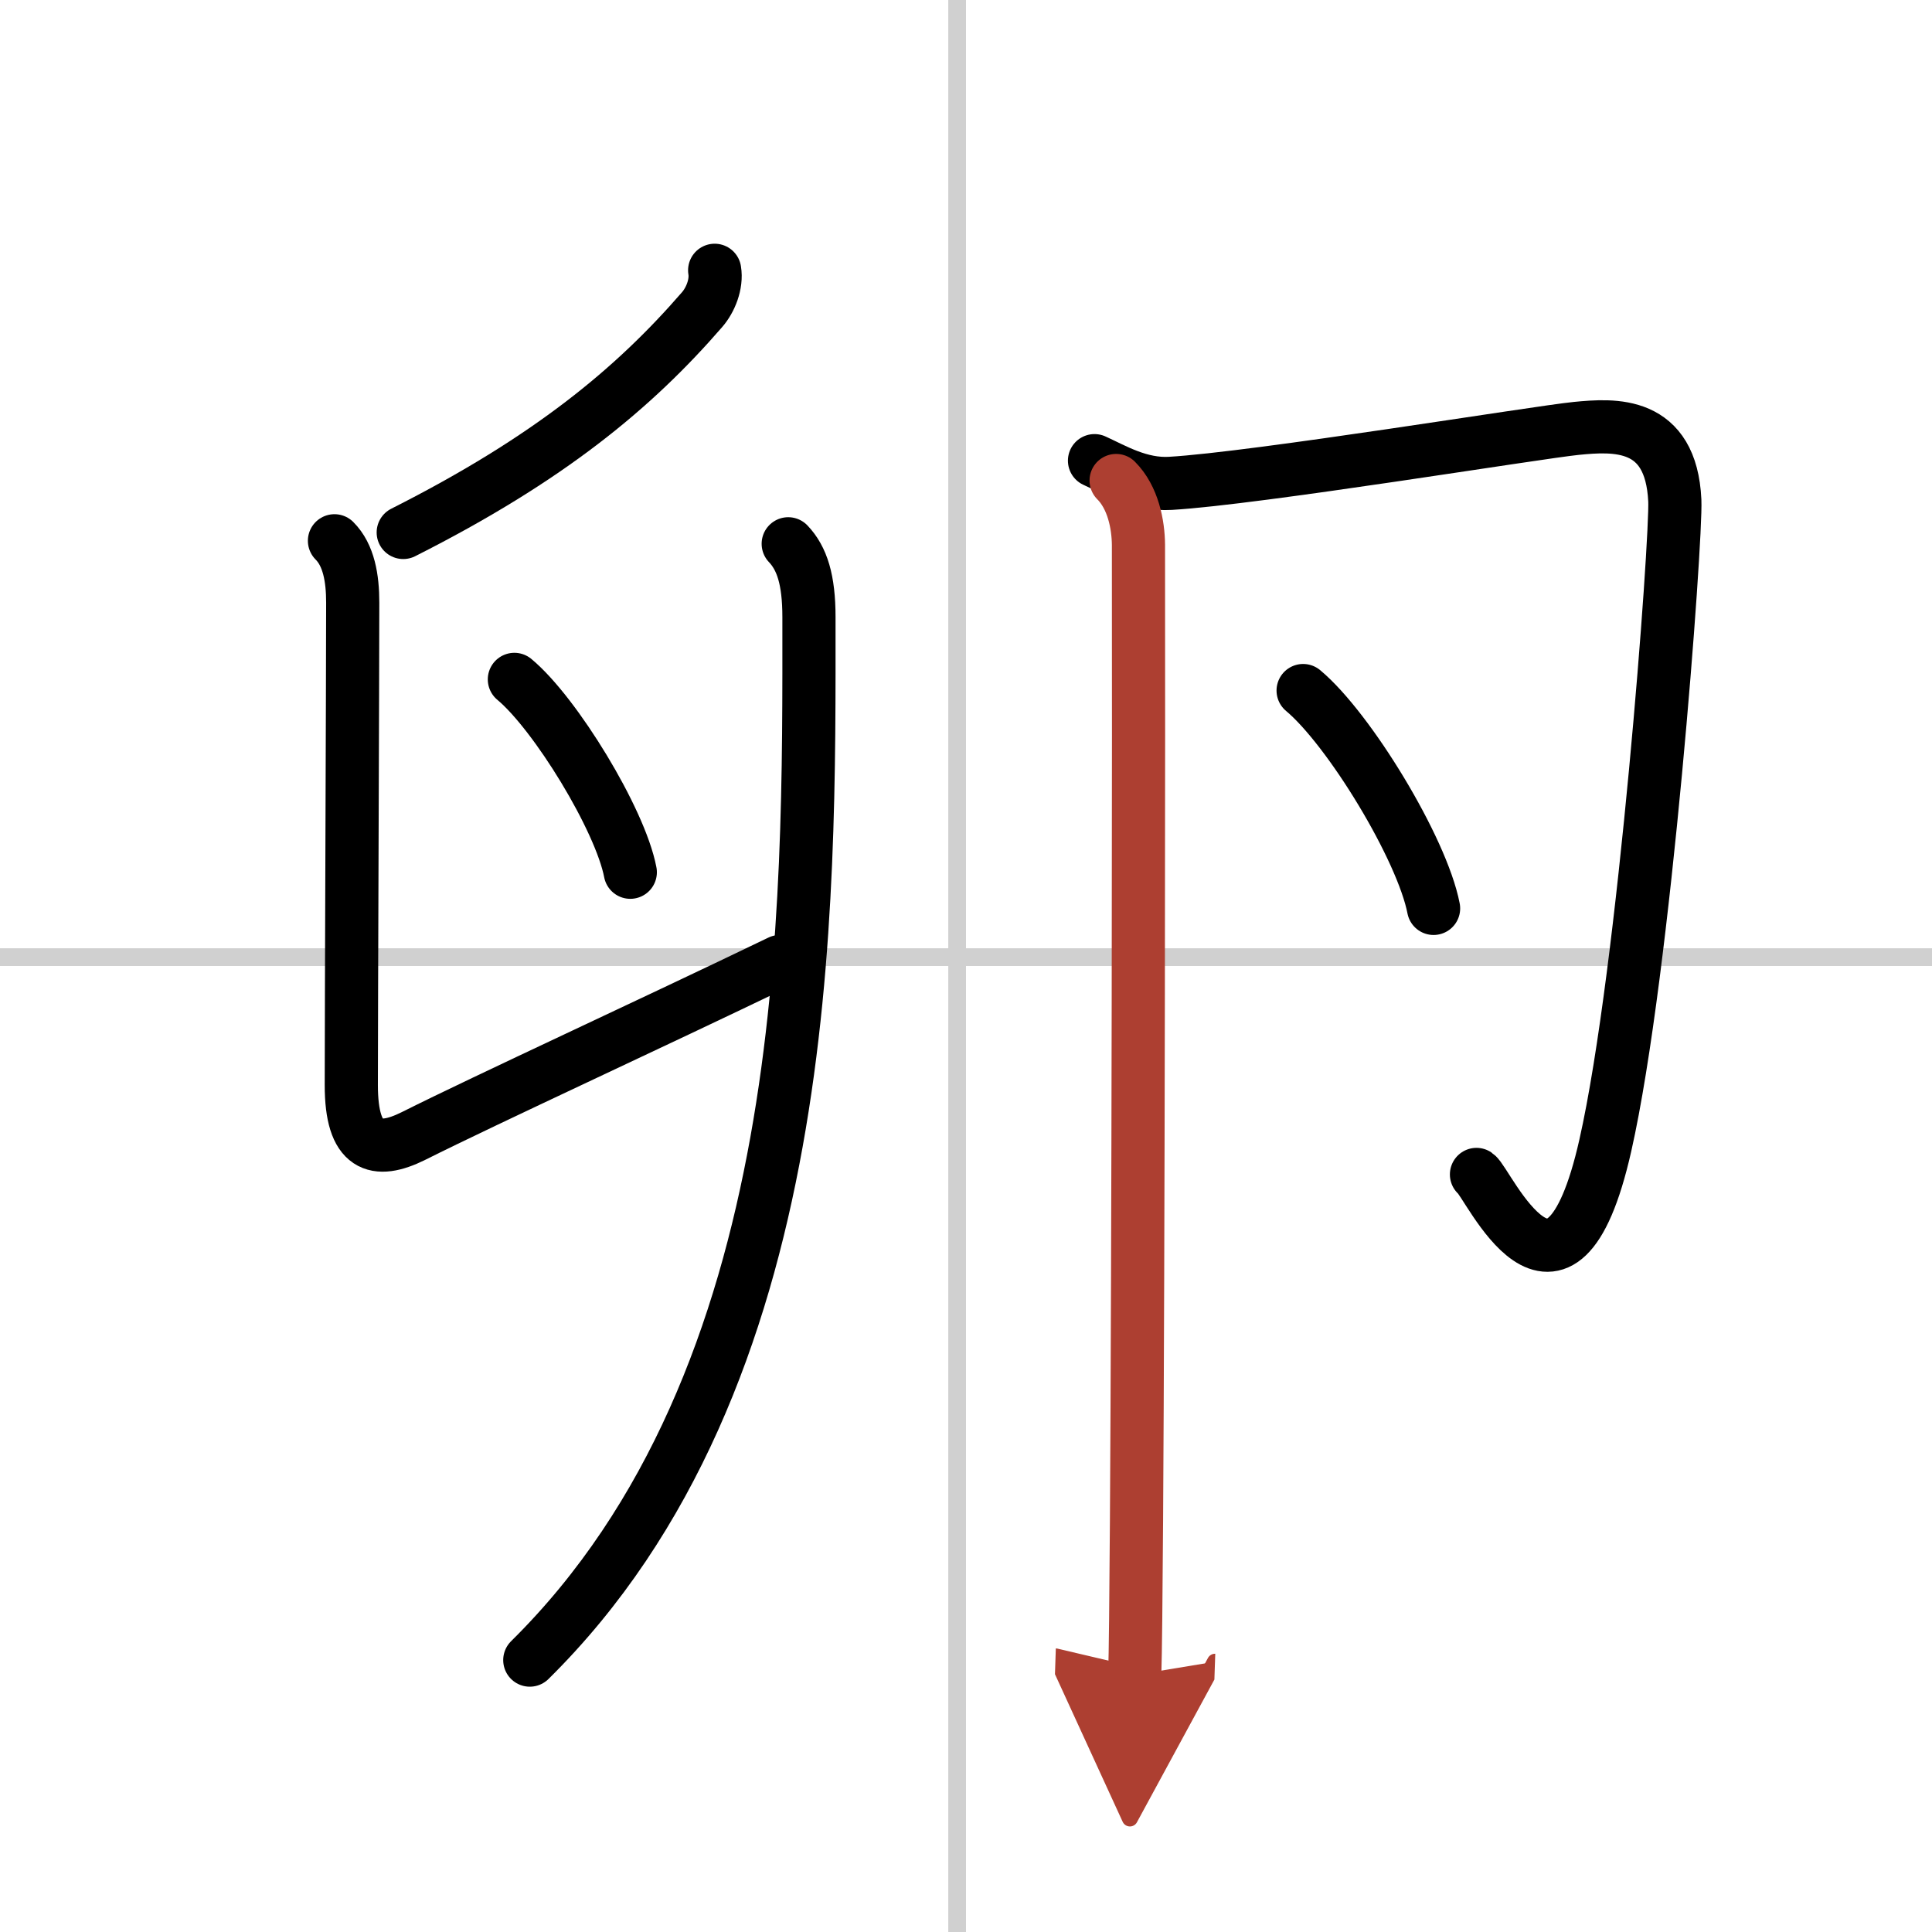 <svg width="400" height="400" viewBox="0 0 109 109" xmlns="http://www.w3.org/2000/svg"><defs><marker id="a" markerWidth="4" orient="auto" refX="1" refY="5" viewBox="0 0 10 10"><polyline points="0 0 10 5 0 10 1 5" fill="#ad3f31" stroke="#ad3f31"/></marker></defs><g fill="none" stroke="#000" stroke-linecap="round" stroke-linejoin="round" stroke-width="3"><rect width="100%" height="100%" fill="#fff" stroke="#fff"/><line x1="54" x2="54" y2="109" stroke="#d0d0d0" stroke-width="1"/><line x2="109" y1="54" y2="54" stroke="#d0d0d0" stroke-width="1"/><path d="m40.32 15.25c0.13 0.78-0.24 1.68-0.71 2.22-3.83 4.42-8.62 8.41-16.86 12.57"/><path d="M18.87,30.51c0.81,0.81,1.03,2.11,1.03,3.49c0,3.88-0.08,23.12-0.08,27.22c0,3.53,1.38,3.93,3.51,2.87C27.5,62,36.75,57.75,44,54.25"/><path d="m29.02 38.33c2.31 1.92 5.97 7.9 6.54 10.88"/><path d="m44.47 30.68c0.78 0.82 1.17 2.03 1.17 4.14 0 16.44 0.36 42.94-15.75 58.84"/><path d="m61.75 25.99c1.12 0.51 2.56 1.38 4.28 1.28 4.84-0.28 20.76-2.89 22.9-3.1s5.35-0.43 5.56 4.07c0.1 2.15-1.7 26.56-3.92 36.38-2.57 11.38-6.63 2.07-7.27 1.64"/><path d="m73.52 38.96c2.6 2.17 6.71 8.92 7.36 12.29"/><path d="m62.97 27.11c0.96 0.96 1.25 2.49 1.26 3.63 0.02 10.15-0.01 39.72-0.11 55.01-0.03 4.38-0.06 7.56-0.1 8.75" marker-end="url(#a)" stroke="#ad3f31"/></g></svg>

